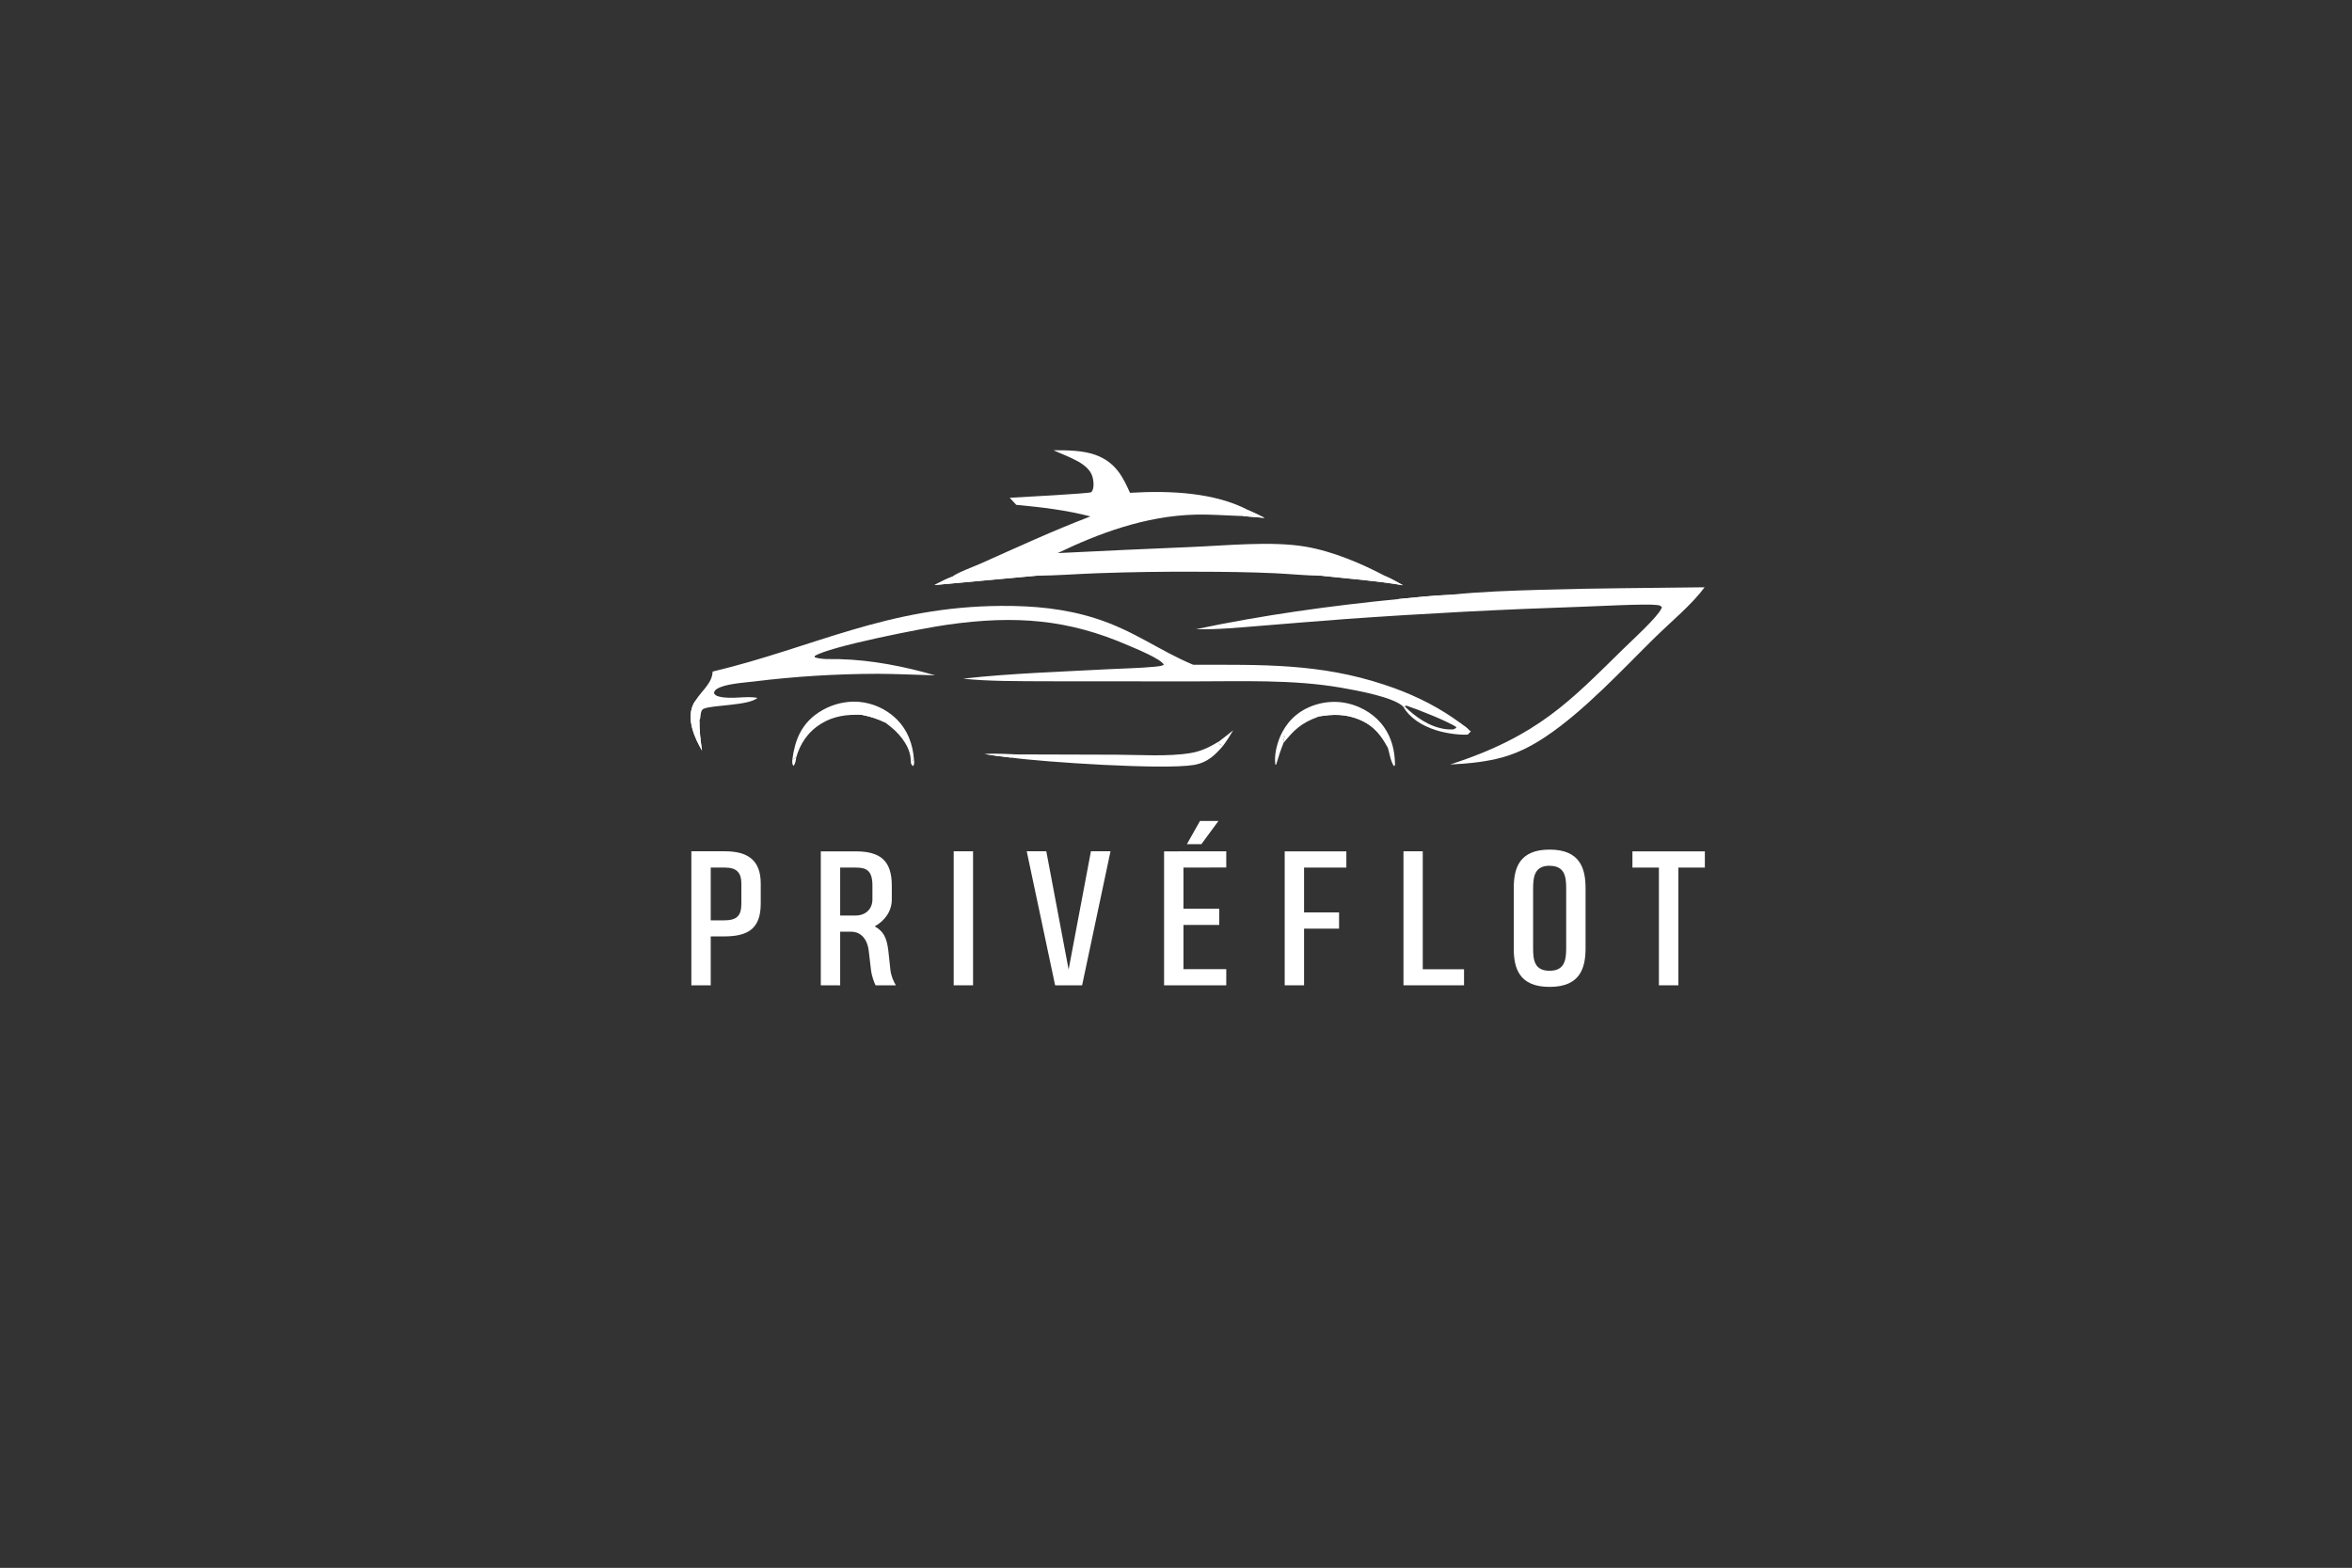 <?xml version="1.0" encoding="UTF-8"?> <svg xmlns="http://www.w3.org/2000/svg" width="4096" height="2731" viewBox="0 0 4096 2731" fill="none"><rect x="0" y="0" width="4096" height="2731" fill="#333333" stroke="none"/><path d="M1834.69 784.257C1858.97 784.216 1885.27 784.431 1907.25 792.173C1944.08 805.148 1956.73 833.682 1967.86 858.385C2039.27 854.116 2116.19 858.075 2174.38 888.814C2183.76 893.151 2193.32 897.375 2202.3 902.077C2189.59 900.771 2176.65 900.228 2164.02 898.859C2136.9 898.072 2109.19 895.726 2082.09 896.396C1993.93 898.572 1912.12 929.681 1841.98 963.42C1919.75 959.54 1997.55 955.983 2075.38 952.748C2135.92 950.252 2213.85 942.276 2272.49 952.013C2321.55 960.159 2372.69 982.399 2412.16 1003.25C2412.27 1003.3 2412.37 1003.37 2412.47 1003.43C2423.38 1008.08 2433.32 1013.98 2443.34 1019.44C2396.95 1011.51 2349.05 1008.06 2301.85 1002.9C2275.12 1002.72 2247.38 999.723 2220.59 998.49C2175.89 996.431 2131.47 995.939 2086.67 995.873C2028.4 995.515 1970.13 996.367 1911.93 998.429C1876.09 999.682 1839.97 1002.59 1804.12 1002.88L1627.27 1019.06C1637.25 1014.04 1647.05 1008.64 1658.01 1004.62C1667.83 997.051 1695.51 987.142 1708.7 981.254C1771.34 953.29 1833.56 924.472 1899.01 899.492C1856.09 888.449 1815.14 883.653 1769.85 879.361L1758.4 867.046C1774.12 866.122 1897.7 859.691 1900.3 857.347C1906.14 852.077 1904.5 837.618 1902.83 831.379C1896.27 806.798 1862.47 797.023 1834.69 784.257Z" fill="white"></path><path d="M1658.01 1004.62C1656.78 1007.53 1655.68 1009.78 1655.77 1012.85C1670.22 1013.85 1689.61 1008.53 1704.28 1006.75C1722.42 1004.64 1740.65 1002.89 1758.94 1001.5C1769.93 1000.69 1795.27 998.142 1804.12 1002.88L1627.27 1019.06C1637.25 1014.04 1647.05 1008.64 1658.01 1004.62Z" fill="white"></path><path d="M2301.85 1002.9C2327.43 995.567 2403.14 1013.45 2412.47 1007.5C2411.91 1005.67 2411.18 1005.16 2412.47 1003.43C2423.38 1008.08 2433.32 1013.98 2443.34 1019.44C2396.95 1011.51 2349.05 1008.06 2301.85 1002.9Z" fill="white"></path><path d="M2174.38 888.814C2183.76 893.151 2193.32 897.375 2202.3 902.077C2189.59 900.771 2176.65 900.228 2164.02 898.859C2164.51 898.643 2164.96 898.384 2165.49 898.212C2169.22 896.994 2172.26 896.251 2175.72 894.599L2173.68 891.439L2174.38 888.814Z" fill="white"></path><path d="M1743.16 1055.37C1800.67 1054.98 1854.38 1060.25 1906.71 1076.74C1974.94 1098.24 2017.2 1132.44 2077.99 1157.95C2198.82 1157.93 2298.29 1155.32 2410.59 1192.58C2454.84 1206.98 2495.08 1226.32 2529.55 1249.77C2539.18 1256.27 2548.82 1263 2557.06 1270.31C2555.46 1272.8 2552.01 1272.96 2548.36 1273.94C2540.56 1274.56 2538.88 1273.06 2532.12 1271.16C2531.36 1270.94 2530.59 1270.75 2529.82 1270.54C2533.94 1269.24 2534.22 1269.66 2536.45 1266.78C2524.61 1257.59 2466.21 1234.53 2448.89 1228.97L2446.4 1230.57L2444.11 1231.43C2429.4 1214.65 2362.59 1202.56 2335.47 1197.84C2251.89 1183.32 2162.1 1186.86 2076.37 1186.87L1818.94 1186.68C1775.96 1186.42 1719.21 1186.83 1677.3 1182.13L1679.93 1181.82C1759.2 1172.92 1850.53 1169.94 1931.43 1165.6C1957.82 1164.18 1985.1 1163.84 2011.24 1161.29C2016.98 1160.73 2021.87 1160.33 2026.78 1158.13C2023.67 1148.33 1977.53 1129.68 1964.54 1124.04C1860.95 1079.05 1769.59 1071.1 1648.98 1088.27C1605.49 1094.47 1443.33 1126.4 1418.87 1142.67L1418.76 1144.81C1430.42 1149.12 1448.65 1147.81 1461.6 1148.12C1518.56 1149.49 1576.7 1161.24 1628.58 1176.36C1595.37 1175.52 1562.21 1173.77 1528.96 1173.65C1456.34 1173.77 1383.88 1178.27 1312.48 1187.1C1293.95 1189.31 1262.45 1191.15 1248.49 1199.98C1244.86 1202.28 1244.06 1204.3 1243.33 1207.49C1245.76 1210.75 1247.09 1212.02 1252.36 1213.34C1274.11 1218.75 1300.07 1211.51 1319.12 1215.68C1303.86 1229.2 1240.07 1227.8 1225.23 1234.63C1218.68 1237.64 1221.1 1249.76 1218.33 1254.41C1217.55 1272.12 1220.12 1289.75 1222.54 1307.37C1221 1304.68 1219.5 1301.99 1218.04 1299.28C1205.42 1275.79 1194.53 1243.8 1211.24 1220.21L1211.95 1219.11C1223.37 1201.78 1240.24 1189.78 1241.02 1169.79C1417.12 1127.82 1543.65 1056.71 1743.16 1055.37ZM2510.58 1274.6V1274.6V1274.6ZM2550.71 1274.82H2550.71H2550.71ZM2466.71 1255.48V1255.48V1255.48ZM2454.41 1245.06V1245.06V1245.06ZM2447.27 1236.45C2447.65 1236.99 2448.04 1237.53 2448.44 1238.07C2448.04 1237.53 2447.65 1236.99 2447.27 1236.45Z" fill="white"></path><path d="M2446.4 1230.57C2463.18 1246.88 2487.82 1266.36 2518.61 1270.19C2522.35 1270.66 2526.03 1270.6 2529.82 1270.54C2530.59 1270.75 2531.36 1270.94 2532.12 1271.16C2538.88 1273.06 2541.7 1265.12 2549.5 1264.5C2552.81 1265.62 2558.66 1272.36 2561.5 1273.94L2556.11 1279.58C2539.31 1280.52 2516.49 1276.82 2501.34 1272.06C2475 1263.79 2454.4 1249.66 2444.11 1231.43L2446.4 1230.57Z" fill="white"></path><path d="M1211.24 1220.21C1211.18 1221.03 1211.14 1221.84 1211.07 1222.65C1210.84 1225.36 1210.04 1227.78 1209.17 1230.41C1205.57 1241.24 1204.25 1253.25 1209.74 1263.83L1214.71 1264.13C1216.96 1261.09 1217.47 1257.72 1218.33 1254.41C1217.55 1272.12 1220.12 1289.75 1222.54 1307.37C1221 1304.68 1219.5 1301.99 1218.04 1299.28C1205.42 1275.79 1194.53 1243.8 1211.24 1220.21Z" fill="white"></path><path d="M2525.69 1036.05C2577.89 1030.54 2631.51 1028.88 2684.26 1027.29C2779.12 1024.43 2873.69 1024.29 2968.59 1022.96C2945.95 1053.45 2911.22 1081.86 2882.46 1110.05C2827.37 1164.03 2760.04 1237.62 2691.44 1283.4C2666.5 1300.04 2639.42 1314.21 2605.72 1321.94C2579.82 1327.87 2552.6 1330.39 2525.39 1331.6C2679.04 1282.09 2735.41 1219.89 2827.59 1129.66C2843.29 1114.29 2885.45 1076.1 2893.36 1059.95C2893.7 1059.24 2894 1058.53 2894.32 1057.82C2891.56 1054.95 2891.06 1054.51 2885.64 1053.81C2866.83 1051.36 2779.63 1056.03 2755.04 1056.84C2618.01 1061.37 2481.2 1068.48 2344.78 1078.17C2295.03 1081.96 2245.32 1085.92 2195.64 1090.05C2158.1 1093.04 2120.62 1096.87 2082.71 1095.96C2198.84 1071.5 2315.48 1055.26 2435.83 1043.41C2465.53 1040.47 2495.7 1037.24 2525.69 1036.05Z" fill="white"></path><path d="M2435.83 1043.41C2465.53 1040.47 2495.7 1037.24 2525.69 1036.05L2542.72 1036.65C2540.19 1038.11 2541.64 1037.76 2538.97 1037.87C2515.52 1038.92 2454.44 1052.64 2435.83 1043.41Z" fill="white"></path><path d="M2123.58 1290.97L2122.86 1295.99C2126.7 1297.29 2127.17 1297.06 2129.47 1299.68C2117.11 1313.57 2104.09 1328.28 2078.7 1332.48C2026.38 1341.15 1818.17 1327.54 1760.6 1319.58C1745.08 1317.95 1729.91 1315.88 1714.61 1313.49C1733.06 1312.75 1751.83 1313.65 1770.29 1314.05L1943.65 1314.57C1984.61 1314.69 2034.25 1318.3 2073.82 1311.63C2093.94 1308.24 2108.62 1300 2123.58 1290.97Z" fill="white"></path><path d="M1714.61 1313.49C1733.06 1312.75 1751.83 1313.65 1770.29 1314.05L1772.38 1315.62L1763.45 1317.45L1763.66 1318.47L1760.6 1319.58C1745.08 1317.95 1729.91 1315.88 1714.61 1313.49Z" fill="white"></path><path d="M1379.83 1323.13C1384.18 1291.2 1394.21 1258.4 1432.77 1236.68C1450.41 1226.75 1472.61 1220.6 1495.95 1222.53C1521.42 1224.63 1543.16 1236 1558.02 1249.45C1581.13 1270.34 1589.76 1297.39 1591.68 1322.87L1585.93 1326.85C1585.94 1326.75 1585.97 1326.66 1585.97 1326.56C1586.96 1304.97 1570.76 1281.28 1550.03 1265.07L1541.8 1258.66C1528.87 1252.32 1516.66 1248.36 1501.42 1245.26C1474.09 1244.03 1451.78 1247.45 1430.86 1260.05C1405.59 1275.29 1392.89 1297.38 1386.65 1319.23L1379.83 1323.13Z" fill="white"></path><path d="M1501.42 1245.26C1510.83 1243.26 1516.99 1243.79 1526.03 1246.73C1531.92 1248.65 1537.9 1251.63 1541.27 1255.41L1541.8 1258.66C1528.87 1252.32 1516.66 1248.36 1501.42 1245.26Z" fill="white"></path><path d="M2229.42 1282.76C2239.13 1261.21 2255.57 1240.44 2286.27 1229.16C2304.78 1222.35 2326.07 1220.48 2346.25 1225C2375.13 1231.48 2397.25 1248.04 2409.96 1266.03C2423.98 1285.89 2428.8 1307.99 2429.38 1329.76L2429.31 1331.79L2429.13 1333.12L2427.55 1334.58C2421.06 1324.55 2420.13 1312.6 2416.78 1301.91C2406.24 1282.49 2393.65 1263.92 2365.86 1252.78C2343.42 1243.79 2322.16 1243.75 2297.61 1247.78C2263.93 1259.9 2253.08 1272.54 2235.33 1293.88C2234.56 1290.33 2235.35 1288.02 2236.8 1284.65C2237.53 1282.95 2237.59 1283.84 2236.6 1282.12C2233.29 1282.99 2234.42 1282.99 2231.33 1282.88C2230.69 1282.86 2230.06 1282.8 2229.42 1282.76Z" fill="white"></path><path d="M2297.61 1247.78L2295.32 1245.03C2302.59 1240.49 2314.64 1240.49 2324.04 1240.65C2351.51 1241.11 2370.81 1246.76 2389.64 1260.53C2403.02 1270.33 2419.33 1287.17 2417.1 1300.84C2417.04 1301.2 2416.89 1301.55 2416.78 1301.91C2406.24 1282.49 2393.65 1263.92 2365.86 1252.78C2343.42 1243.79 2322.16 1243.75 2297.61 1247.78Z" fill="white"></path><path d="M2229.42 1282.76C2230.06 1282.8 2230.69 1282.86 2231.33 1282.88C2234.42 1282.99 2233.29 1282.99 2236.6 1282.12C2237.59 1283.84 2237.53 1282.95 2236.8 1284.65C2235.35 1288.02 2234.56 1290.33 2235.33 1293.88C2230.16 1306.42 2226.29 1319.21 2222.38 1331.94L2221.01 1331.95C2218.91 1315.56 2223.01 1298.56 2229.42 1282.76Z" fill="white"></path><path d="M2123.58 1290.97C2131.76 1284.71 2139.8 1278.38 2147.68 1271.95C2142.14 1281.42 2136.26 1290.58 2129.47 1299.68C2127.17 1297.06 2126.7 1297.29 2122.86 1295.99L2123.58 1290.97Z" fill="white"></path><path d="M1379.83 1323.13L1386.65 1319.23C1385.78 1324.07 1385.7 1329.69 1381.86 1333.94C1378.95 1330.7 1379.79 1326.78 1379.83 1323.13Z" fill="white"></path><path d="M1585.93 1326.85L1591.68 1322.87C1591.99 1326.97 1592.82 1330.73 1590.16 1334.56C1586.84 1332.07 1586.71 1330.03 1585.93 1326.85Z" fill="white"></path><path d="M1324.82 1538.82V1574.12C1324.82 1618.78 1301.15 1631.06 1261.06 1631.06H1237.74V1716.24H1204V1482.8H1262.65C1300.27 1482.8 1324.82 1496.76 1324.82 1538.82ZM1291.08 1574.12V1538.82C1291.08 1520.86 1283.49 1511.19 1262.82 1511.19H1237.74V1603.12H1260.7C1282.96 1603.12 1291.08 1595.45 1291.08 1574.12Z" fill="white"></path><path d="M1463.16 1716.24H1429.42V1482.95H1490.36C1533.64 1482.95 1553.07 1499.68 1553.07 1542.65V1566.75C1553.07 1587.32 1540.88 1603.74 1523.39 1613.56C1538.4 1622.16 1544.23 1632.75 1547.06 1656.07L1550.59 1688.92C1551.83 1700.43 1556.07 1709.02 1560.13 1716.24H1524.8C1522.51 1711.63 1518.27 1701.2 1516.85 1689.69L1512.97 1656.69C1510.14 1631.67 1495.48 1622.92 1483.12 1622.92H1463.16V1716.24ZM1519.33 1566.75V1542.35C1519.33 1515.49 1508.02 1511.19 1490.36 1511.19H1463.16V1594.68H1490C1508.55 1594.68 1519.33 1582.25 1519.33 1566.75Z" fill="white"></path><path d="M1694.58 1716.24H1660.84V1482.8H1694.58V1716.24Z" fill="white"></path><path d="M1899.86 1482.8H1933.95L1884.49 1716.24H1837.5L1788.04 1482.8H1822.13L1861 1688.76L1899.86 1482.8Z" fill="white"></path><path d="M2135.52 1716.24H2027.24V1482.95L2135.52 1482.8V1511.04L2060.98 1511.19V1582.86H2123.33V1611.1H2060.98V1688.15H2135.52V1716.24ZM2089.77 1430H2121.92L2092.24 1470.36H2066.98L2089.77 1430Z" fill="white"></path><path d="M2344.68 1511.19H2271.02V1589.31H2331.97V1617.55H2271.02V1716.24H2237.29V1482.95H2344.68V1511.19Z" fill="white"></path><path d="M2549.61 1716.24H2444.15V1482.8H2477.72V1688.3H2549.61V1716.24Z" fill="white"></path><path d="M2698.54 1479.88V1480.03L2698.72 1479.88C2751.89 1479.88 2761.25 1512.88 2761.25 1547.26V1651.62C2761.25 1686.62 2751.53 1719 2698.72 1719L2698.54 1718.85V1719C2645.19 1719 2636.19 1686 2636.19 1651.78V1547.26C2636.19 1512.26 2645.72 1479.88 2698.54 1479.88ZM2698.54 1690.91H2698.72C2724.33 1690.91 2727.51 1672.8 2727.51 1651.47V1547.41C2727.51 1527.15 2725.04 1508.12 2698.72 1508.12C2698.36 1508.12 2698.01 1508.12 2697.83 1507.97C2673.1 1508.43 2669.92 1526.23 2669.92 1547.41V1651.62C2669.92 1671.88 2672.04 1690.91 2698.54 1690.91Z" fill="white"></path><path d="M2969 1511.19H2922.9V1716.24H2888.98V1511.19H2842.88V1482.95H2969V1511.19Z" fill="white"></path></svg> 